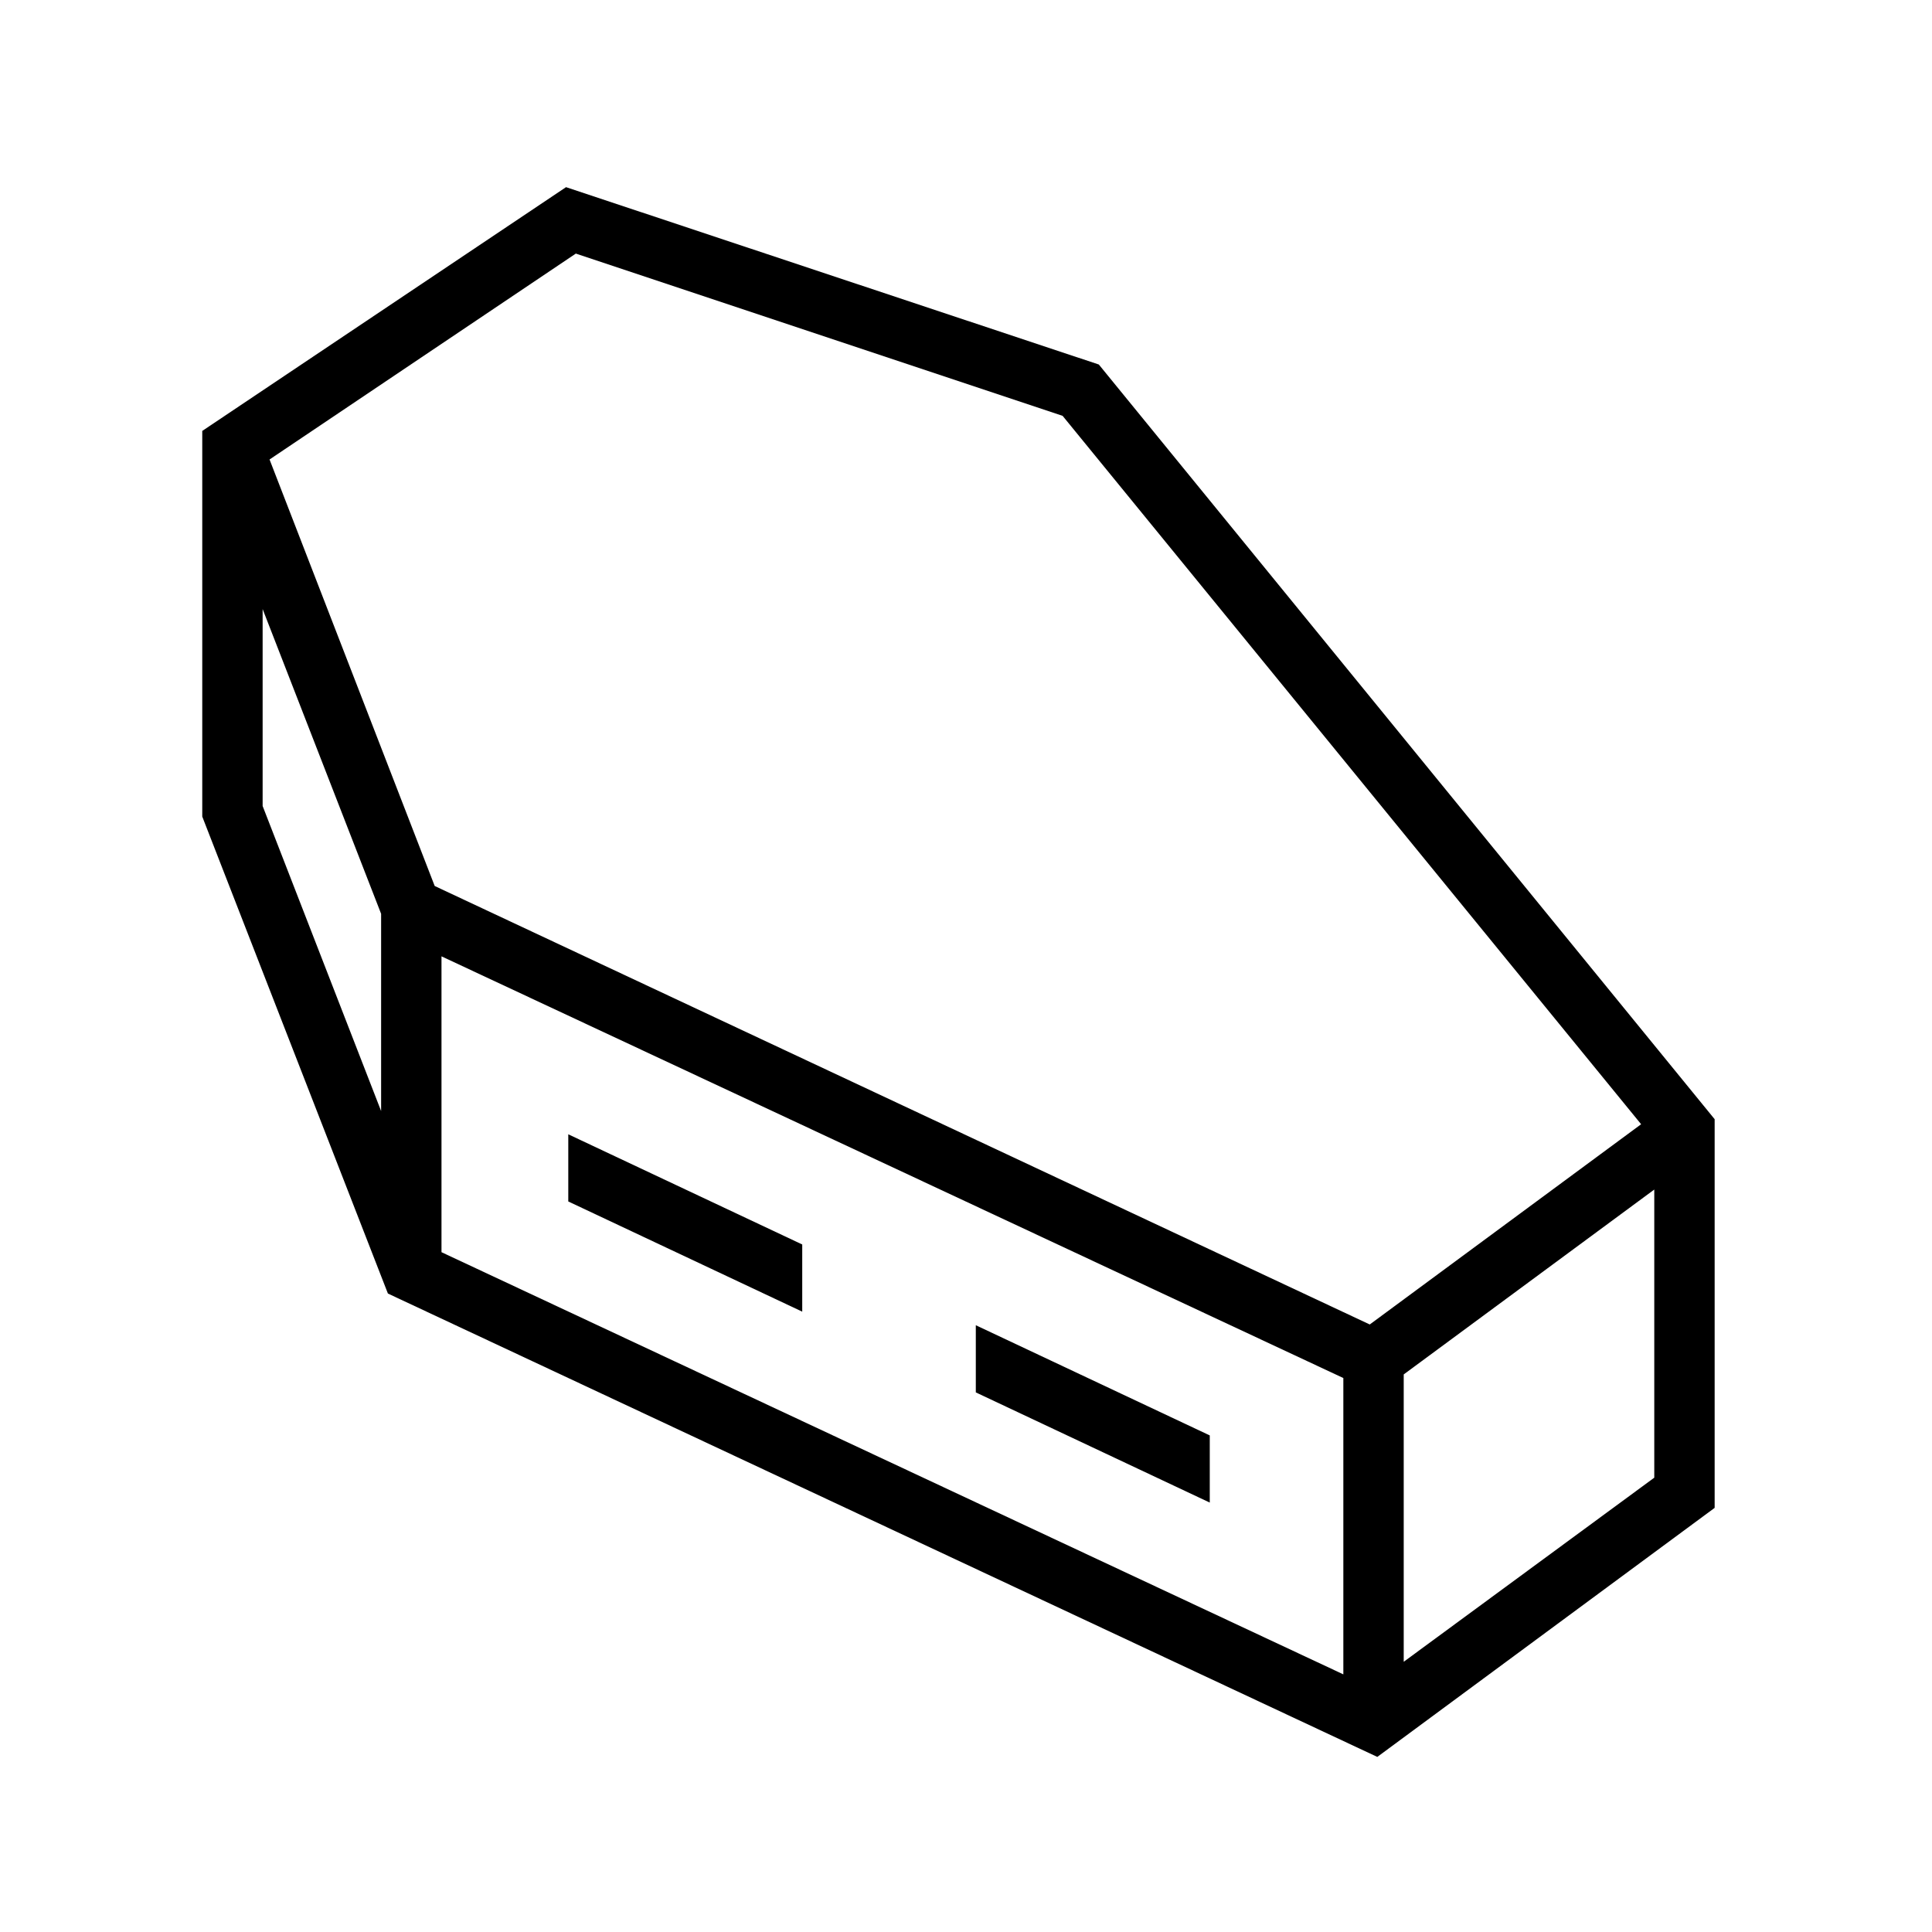 <?xml version="1.0" standalone="no"?>
<!DOCTYPE svg PUBLIC "-//W3C//DTD SVG 1.1//EN" "http://www.w3.org/Graphics/SVG/1.1/DTD/svg11.dtd" >
<svg xmlns="http://www.w3.org/2000/svg" xmlns:xlink="http://www.w3.org/1999/xlink" version="1.1" viewBox="30 -350 2560 2560">
   <path fill="currentColor"
d="M378 265v453l228 587l1239 580l377 -277v-447l-784 -960l-645 -215zM298 221l482 -323l706 235l816 1000v515l-447 330l-1311 -614l-246 -632v-511zM301 259l75 -29l230 594l1239 581l393 -290l48 64l-431 318l-1311 -613zM1890 1925h-80v-471h80v471zM615 1331h-80v-477
h80v477zM1323 1406l310 146v89l-310 -146v-89zM783 1153l310 146v89l-310 -146v-89z" />
</svg>

